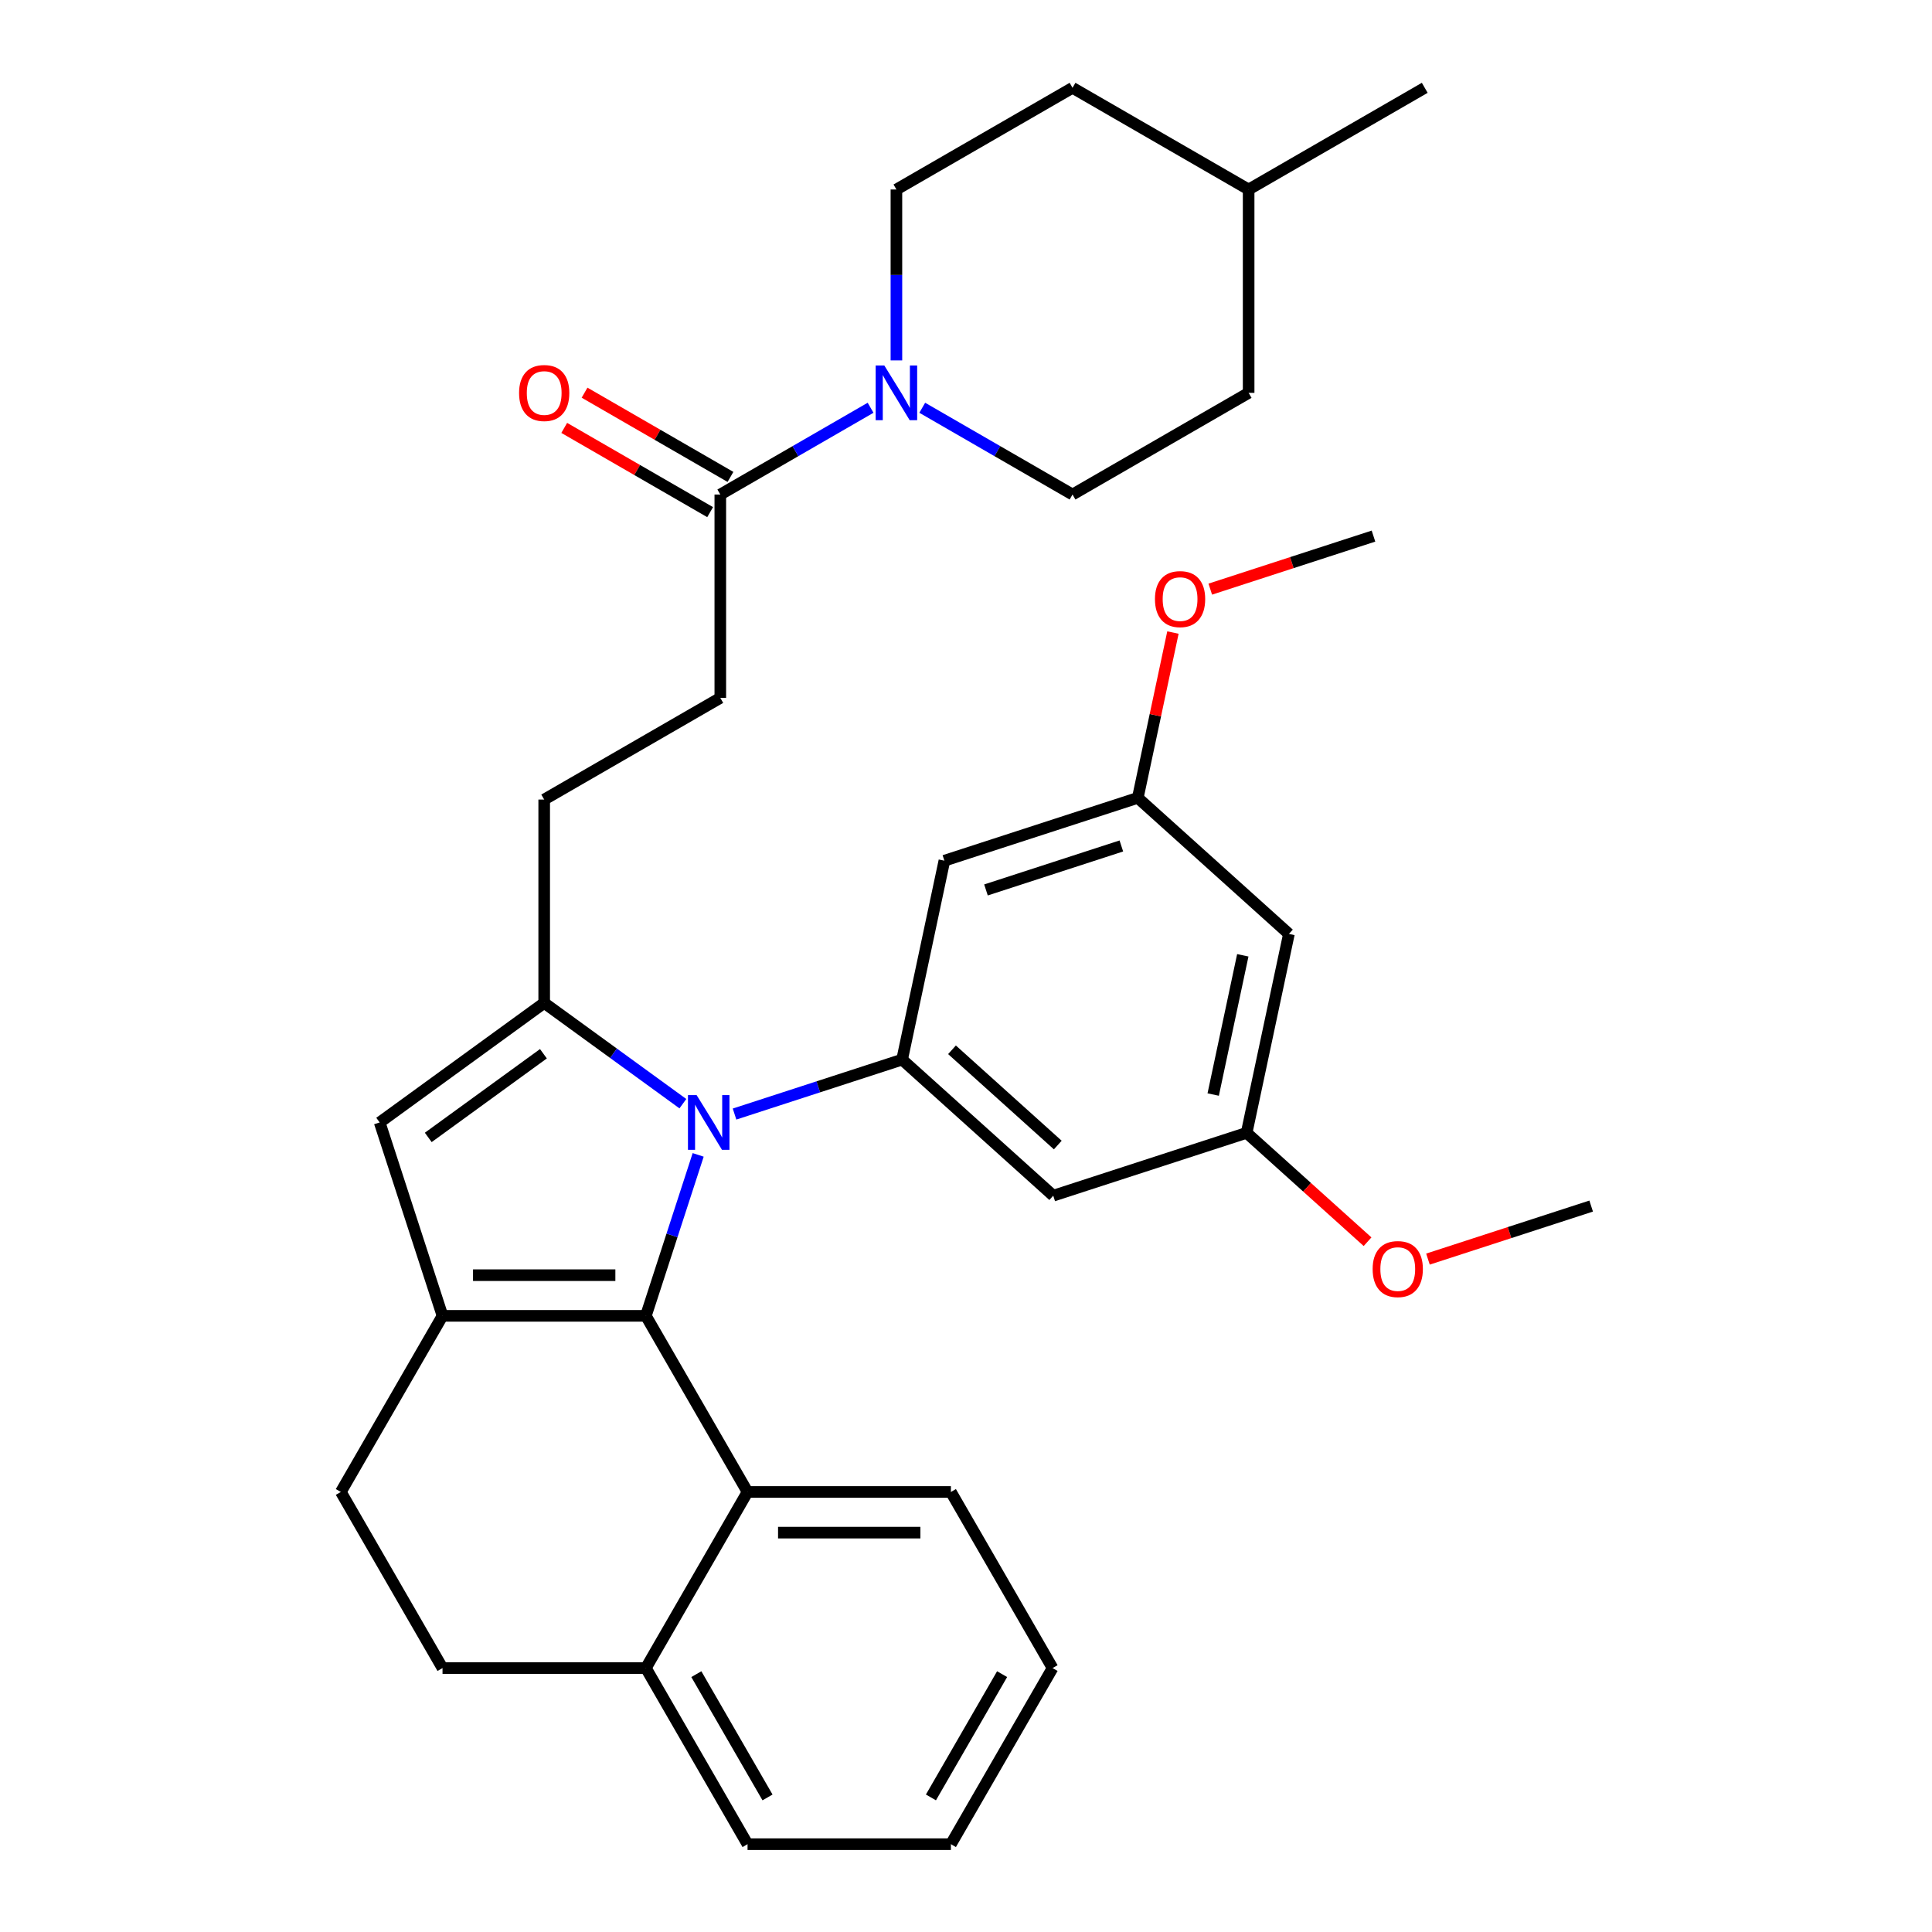 <?xml version='1.0' encoding='iso-8859-1'?>
<svg version='1.1' baseProfile='full'
              xmlns='http://www.w3.org/2000/svg'
                      xmlns:rdkit='http://www.rdkit.org/xml'
                      xmlns:xlink='http://www.w3.org/1999/xlink'
                  xml:space='preserve'
width='1000px' height='1000px' viewBox='0 0 1000 1000'>
<!-- END OF HEADER -->
<rect style='opacity:1.0;fill:#FFFFFF;stroke:none' width='1000' height='1000' x='0' y='0'> </rect>
<path class='bond-0' d='M 292.042,221.479 L 329.803,243.281' style='fill:none;fill-rule:evenodd;stroke:#FF0000;stroke-width:6px;stroke-linecap:butt;stroke-linejoin:miter;stroke-opacity:1' />
<path class='bond-0' d='M 329.803,243.281 L 367.565,265.083' style='fill:none;fill-rule:evenodd;stroke:#000000;stroke-width:6px;stroke-linecap:butt;stroke-linejoin:miter;stroke-opacity:1' />
<path class='bond-0' d='M 302.567,203.248 L 340.329,225.05' style='fill:none;fill-rule:evenodd;stroke:#FF0000;stroke-width:6px;stroke-linecap:butt;stroke-linejoin:miter;stroke-opacity:1' />
<path class='bond-0' d='M 340.329,225.05 L 378.091,246.852' style='fill:none;fill-rule:evenodd;stroke:#000000;stroke-width:6px;stroke-linecap:butt;stroke-linejoin:miter;stroke-opacity:1' />
<path class='bond-1' d='M 372.828,255.967 L 411.72,233.513' style='fill:none;fill-rule:evenodd;stroke:#000000;stroke-width:6px;stroke-linecap:butt;stroke-linejoin:miter;stroke-opacity:1' />
<path class='bond-1' d='M 411.72,233.513 L 450.611,211.059' style='fill:none;fill-rule:evenodd;stroke:#0000FF;stroke-width:6px;stroke-linecap:butt;stroke-linejoin:miter;stroke-opacity:1' />
<path class='bond-2' d='M 372.828,255.967 L 372.828,361.224' style='fill:none;fill-rule:evenodd;stroke:#000000;stroke-width:6px;stroke-linecap:butt;stroke-linejoin:miter;stroke-opacity:1' />
<path class='bond-3' d='M 463.983,186.548 L 463.983,142.315' style='fill:none;fill-rule:evenodd;stroke:#0000FF;stroke-width:6px;stroke-linecap:butt;stroke-linejoin:miter;stroke-opacity:1' />
<path class='bond-3' d='M 463.983,142.315 L 463.983,98.083' style='fill:none;fill-rule:evenodd;stroke:#000000;stroke-width:6px;stroke-linecap:butt;stroke-linejoin:miter;stroke-opacity:1' />
<path class='bond-4' d='M 477.354,211.059 L 516.246,233.513' style='fill:none;fill-rule:evenodd;stroke:#0000FF;stroke-width:6px;stroke-linecap:butt;stroke-linejoin:miter;stroke-opacity:1' />
<path class='bond-4' d='M 516.246,233.513 L 555.137,255.967' style='fill:none;fill-rule:evenodd;stroke:#000000;stroke-width:6px;stroke-linecap:butt;stroke-linejoin:miter;stroke-opacity:1' />
<path class='bond-5' d='M 334.301,681.081 L 347.836,639.425' style='fill:none;fill-rule:evenodd;stroke:#000000;stroke-width:6px;stroke-linecap:butt;stroke-linejoin:miter;stroke-opacity:1' />
<path class='bond-5' d='M 347.836,639.425 L 361.372,597.768' style='fill:none;fill-rule:evenodd;stroke:#0000FF;stroke-width:6px;stroke-linecap:butt;stroke-linejoin:miter;stroke-opacity:1' />
<path class='bond-6' d='M 334.301,681.081 L 386.93,772.236' style='fill:none;fill-rule:evenodd;stroke:#000000;stroke-width:6px;stroke-linecap:butt;stroke-linejoin:miter;stroke-opacity:1' />
<path class='bond-7' d='M 334.301,681.081 L 229.045,681.081' style='fill:none;fill-rule:evenodd;stroke:#000000;stroke-width:6px;stroke-linecap:butt;stroke-linejoin:miter;stroke-opacity:1' />
<path class='bond-7' d='M 318.513,660.03 L 244.833,660.03' style='fill:none;fill-rule:evenodd;stroke:#000000;stroke-width:6px;stroke-linecap:butt;stroke-linejoin:miter;stroke-opacity:1' />
<path class='bond-8' d='M 196.519,580.977 L 281.673,519.108' style='fill:none;fill-rule:evenodd;stroke:#000000;stroke-width:6px;stroke-linecap:butt;stroke-linejoin:miter;stroke-opacity:1' />
<path class='bond-8' d='M 221.666,588.727 L 281.274,545.419' style='fill:none;fill-rule:evenodd;stroke:#000000;stroke-width:6px;stroke-linecap:butt;stroke-linejoin:miter;stroke-opacity:1' />
<path class='bond-9' d='M 196.519,580.977 L 229.045,681.081' style='fill:none;fill-rule:evenodd;stroke:#000000;stroke-width:6px;stroke-linecap:butt;stroke-linejoin:miter;stroke-opacity:1' />
<path class='bond-10' d='M 281.673,519.108 L 317.565,545.185' style='fill:none;fill-rule:evenodd;stroke:#000000;stroke-width:6px;stroke-linecap:butt;stroke-linejoin:miter;stroke-opacity:1' />
<path class='bond-10' d='M 317.565,545.185 L 353.456,571.262' style='fill:none;fill-rule:evenodd;stroke:#0000FF;stroke-width:6px;stroke-linecap:butt;stroke-linejoin:miter;stroke-opacity:1' />
<path class='bond-11' d='M 281.673,519.108 L 281.673,413.852' style='fill:none;fill-rule:evenodd;stroke:#000000;stroke-width:6px;stroke-linecap:butt;stroke-linejoin:miter;stroke-opacity:1' />
<path class='bond-12' d='M 380.199,576.632 L 423.565,562.541' style='fill:none;fill-rule:evenodd;stroke:#0000FF;stroke-width:6px;stroke-linecap:butt;stroke-linejoin:miter;stroke-opacity:1' />
<path class='bond-12' d='M 423.565,562.541 L 466.932,548.45' style='fill:none;fill-rule:evenodd;stroke:#000000;stroke-width:6px;stroke-linecap:butt;stroke-linejoin:miter;stroke-opacity:1' />
<path class='bond-13' d='M 544.814,863.391 L 492.186,954.545' style='fill:none;fill-rule:evenodd;stroke:#000000;stroke-width:6px;stroke-linecap:butt;stroke-linejoin:miter;stroke-opacity:1' />
<path class='bond-13' d='M 518.689,866.538 L 481.849,930.347' style='fill:none;fill-rule:evenodd;stroke:#000000;stroke-width:6px;stroke-linecap:butt;stroke-linejoin:miter;stroke-opacity:1' />
<path class='bond-14' d='M 544.814,863.391 L 492.186,772.236' style='fill:none;fill-rule:evenodd;stroke:#000000;stroke-width:6px;stroke-linecap:butt;stroke-linejoin:miter;stroke-opacity:1' />
<path class='bond-15' d='M 492.186,954.545 L 386.93,954.545' style='fill:none;fill-rule:evenodd;stroke:#000000;stroke-width:6px;stroke-linecap:butt;stroke-linejoin:miter;stroke-opacity:1' />
<path class='bond-16' d='M 386.93,954.545 L 334.301,863.391' style='fill:none;fill-rule:evenodd;stroke:#000000;stroke-width:6px;stroke-linecap:butt;stroke-linejoin:miter;stroke-opacity:1' />
<path class='bond-16' d='M 397.266,930.347 L 360.427,866.538' style='fill:none;fill-rule:evenodd;stroke:#000000;stroke-width:6px;stroke-linecap:butt;stroke-linejoin:miter;stroke-opacity:1' />
<path class='bond-17' d='M 492.186,772.236 L 386.93,772.236' style='fill:none;fill-rule:evenodd;stroke:#000000;stroke-width:6px;stroke-linecap:butt;stroke-linejoin:miter;stroke-opacity:1' />
<path class='bond-17' d='M 476.398,793.287 L 402.718,793.287' style='fill:none;fill-rule:evenodd;stroke:#000000;stroke-width:6px;stroke-linecap:butt;stroke-linejoin:miter;stroke-opacity:1' />
<path class='bond-18' d='M 386.93,772.236 L 334.301,863.391' style='fill:none;fill-rule:evenodd;stroke:#000000;stroke-width:6px;stroke-linecap:butt;stroke-linejoin:miter;stroke-opacity:1' />
<path class='bond-19' d='M 334.301,863.391 L 229.045,863.391' style='fill:none;fill-rule:evenodd;stroke:#000000;stroke-width:6px;stroke-linecap:butt;stroke-linejoin:miter;stroke-opacity:1' />
<path class='bond-20' d='M 176.417,772.236 L 229.045,681.081' style='fill:none;fill-rule:evenodd;stroke:#000000;stroke-width:6px;stroke-linecap:butt;stroke-linejoin:miter;stroke-opacity:1' />
<path class='bond-21' d='M 176.417,772.236 L 229.045,863.391' style='fill:none;fill-rule:evenodd;stroke:#000000;stroke-width:6px;stroke-linecap:butt;stroke-linejoin:miter;stroke-opacity:1' />
<path class='bond-22' d='M 466.932,548.45 L 545.153,618.881' style='fill:none;fill-rule:evenodd;stroke:#000000;stroke-width:6px;stroke-linecap:butt;stroke-linejoin:miter;stroke-opacity:1' />
<path class='bond-22' d='M 492.751,543.371 L 547.506,592.672' style='fill:none;fill-rule:evenodd;stroke:#000000;stroke-width:6px;stroke-linecap:butt;stroke-linejoin:miter;stroke-opacity:1' />
<path class='bond-23' d='M 466.932,548.45 L 488.816,445.494' style='fill:none;fill-rule:evenodd;stroke:#000000;stroke-width:6px;stroke-linecap:butt;stroke-linejoin:miter;stroke-opacity:1' />
<path class='bond-24' d='M 281.673,413.852 L 372.828,361.224' style='fill:none;fill-rule:evenodd;stroke:#000000;stroke-width:6px;stroke-linecap:butt;stroke-linejoin:miter;stroke-opacity:1' />
<path class='bond-25' d='M 545.153,618.881 L 645.258,586.355' style='fill:none;fill-rule:evenodd;stroke:#000000;stroke-width:6px;stroke-linecap:butt;stroke-linejoin:miter;stroke-opacity:1' />
<path class='bond-26' d='M 645.258,586.355 L 667.142,483.398' style='fill:none;fill-rule:evenodd;stroke:#000000;stroke-width:6px;stroke-linecap:butt;stroke-linejoin:miter;stroke-opacity:1' />
<path class='bond-26' d='M 627.949,566.535 L 643.268,494.465' style='fill:none;fill-rule:evenodd;stroke:#000000;stroke-width:6px;stroke-linecap:butt;stroke-linejoin:miter;stroke-opacity:1' />
<path class='bond-27' d='M 645.258,586.355 L 676.552,614.533' style='fill:none;fill-rule:evenodd;stroke:#000000;stroke-width:6px;stroke-linecap:butt;stroke-linejoin:miter;stroke-opacity:1' />
<path class='bond-27' d='M 676.552,614.533 L 707.847,642.71' style='fill:none;fill-rule:evenodd;stroke:#FF0000;stroke-width:6px;stroke-linecap:butt;stroke-linejoin:miter;stroke-opacity:1' />
<path class='bond-28' d='M 667.142,483.398 L 588.921,412.968' style='fill:none;fill-rule:evenodd;stroke:#000000;stroke-width:6px;stroke-linecap:butt;stroke-linejoin:miter;stroke-opacity:1' />
<path class='bond-29' d='M 588.921,412.968 L 488.816,445.494' style='fill:none;fill-rule:evenodd;stroke:#000000;stroke-width:6px;stroke-linecap:butt;stroke-linejoin:miter;stroke-opacity:1' />
<path class='bond-29' d='M 580.41,437.868 L 510.337,460.636' style='fill:none;fill-rule:evenodd;stroke:#000000;stroke-width:6px;stroke-linecap:butt;stroke-linejoin:miter;stroke-opacity:1' />
<path class='bond-30' d='M 588.921,412.968 L 598.015,370.186' style='fill:none;fill-rule:evenodd;stroke:#000000;stroke-width:6px;stroke-linecap:butt;stroke-linejoin:miter;stroke-opacity:1' />
<path class='bond-30' d='M 598.015,370.186 L 607.108,327.403' style='fill:none;fill-rule:evenodd;stroke:#FF0000;stroke-width:6px;stroke-linecap:butt;stroke-linejoin:miter;stroke-opacity:1' />
<path class='bond-31' d='M 739.11,651.706 L 781.347,637.983' style='fill:none;fill-rule:evenodd;stroke:#FF0000;stroke-width:6px;stroke-linecap:butt;stroke-linejoin:miter;stroke-opacity:1' />
<path class='bond-31' d='M 781.347,637.983 L 823.583,624.259' style='fill:none;fill-rule:evenodd;stroke:#000000;stroke-width:6px;stroke-linecap:butt;stroke-linejoin:miter;stroke-opacity:1' />
<path class='bond-32' d='M 626.436,304.933 L 668.673,291.209' style='fill:none;fill-rule:evenodd;stroke:#FF0000;stroke-width:6px;stroke-linecap:butt;stroke-linejoin:miter;stroke-opacity:1' />
<path class='bond-32' d='M 668.673,291.209 L 710.91,277.486' style='fill:none;fill-rule:evenodd;stroke:#000000;stroke-width:6px;stroke-linecap:butt;stroke-linejoin:miter;stroke-opacity:1' />
<path class='bond-33' d='M 646.292,98.083 L 646.292,203.339' style='fill:none;fill-rule:evenodd;stroke:#000000;stroke-width:6px;stroke-linecap:butt;stroke-linejoin:miter;stroke-opacity:1' />
<path class='bond-34' d='M 646.292,98.083 L 555.137,45.455' style='fill:none;fill-rule:evenodd;stroke:#000000;stroke-width:6px;stroke-linecap:butt;stroke-linejoin:miter;stroke-opacity:1' />
<path class='bond-35' d='M 646.292,98.083 L 737.447,45.455' style='fill:none;fill-rule:evenodd;stroke:#000000;stroke-width:6px;stroke-linecap:butt;stroke-linejoin:miter;stroke-opacity:1' />
<path class='bond-36' d='M 646.292,203.339 L 555.137,255.967' style='fill:none;fill-rule:evenodd;stroke:#000000;stroke-width:6px;stroke-linecap:butt;stroke-linejoin:miter;stroke-opacity:1' />
<path class='bond-37' d='M 555.137,45.455 L 463.983,98.083' style='fill:none;fill-rule:evenodd;stroke:#000000;stroke-width:6px;stroke-linecap:butt;stroke-linejoin:miter;stroke-opacity:1' />
<path  class='atom-0' d='M 268.673 203.419
Q 268.673 196.619, 272.033 192.819
Q 275.393 189.019, 281.673 189.019
Q 287.953 189.019, 291.313 192.819
Q 294.673 196.619, 294.673 203.419
Q 294.673 210.299, 291.273 214.219
Q 287.873 218.099, 281.673 218.099
Q 275.433 218.099, 272.033 214.219
Q 268.673 210.339, 268.673 203.419
M 281.673 214.899
Q 285.993 214.899, 288.313 212.019
Q 290.673 209.099, 290.673 203.419
Q 290.673 197.859, 288.313 195.059
Q 285.993 192.219, 281.673 192.219
Q 277.353 192.219, 274.993 195.019
Q 272.673 197.819, 272.673 203.419
Q 272.673 209.139, 274.993 212.019
Q 277.353 214.899, 281.673 214.899
' fill='#FF0000'/>
<path  class='atom-2' d='M 457.723 189.179
L 467.003 204.179
Q 467.923 205.659, 469.403 208.339
Q 470.883 211.019, 470.963 211.179
L 470.963 189.179
L 474.723 189.179
L 474.723 217.499
L 470.843 217.499
L 460.883 201.099
Q 459.723 199.179, 458.483 196.979
Q 457.283 194.779, 456.923 194.099
L 456.923 217.499
L 453.243 217.499
L 453.243 189.179
L 457.723 189.179
' fill='#0000FF'/>
<path  class='atom-6' d='M 360.567 566.817
L 369.847 581.817
Q 370.767 583.297, 372.247 585.977
Q 373.727 588.657, 373.807 588.817
L 373.807 566.817
L 377.567 566.817
L 377.567 595.137
L 373.687 595.137
L 363.727 578.737
Q 362.567 576.817, 361.327 574.617
Q 360.127 572.417, 359.767 571.737
L 359.767 595.137
L 356.087 595.137
L 356.087 566.817
L 360.567 566.817
' fill='#0000FF'/>
<path  class='atom-24' d='M 710.478 656.865
Q 710.478 650.065, 713.838 646.265
Q 717.198 642.465, 723.478 642.465
Q 729.758 642.465, 733.118 646.265
Q 736.478 650.065, 736.478 656.865
Q 736.478 663.745, 733.078 667.665
Q 729.678 671.545, 723.478 671.545
Q 717.238 671.545, 713.838 667.665
Q 710.478 663.785, 710.478 656.865
M 723.478 668.345
Q 727.798 668.345, 730.118 665.465
Q 732.478 662.545, 732.478 656.865
Q 732.478 651.305, 730.118 648.505
Q 727.798 645.665, 723.478 645.665
Q 719.158 645.665, 716.798 648.465
Q 714.478 651.265, 714.478 656.865
Q 714.478 662.585, 716.798 665.465
Q 719.158 668.345, 723.478 668.345
' fill='#FF0000'/>
<path  class='atom-25' d='M 597.805 310.092
Q 597.805 303.292, 601.165 299.492
Q 604.525 295.692, 610.805 295.692
Q 617.085 295.692, 620.445 299.492
Q 623.805 303.292, 623.805 310.092
Q 623.805 316.972, 620.405 320.892
Q 617.005 324.772, 610.805 324.772
Q 604.565 324.772, 601.165 320.892
Q 597.805 317.012, 597.805 310.092
M 610.805 321.572
Q 615.125 321.572, 617.445 318.692
Q 619.805 315.772, 619.805 310.092
Q 619.805 304.532, 617.445 301.732
Q 615.125 298.892, 610.805 298.892
Q 606.485 298.892, 604.125 301.692
Q 601.805 304.492, 601.805 310.092
Q 601.805 315.812, 604.125 318.692
Q 606.485 321.572, 610.805 321.572
' fill='#FF0000'/>
</svg>
